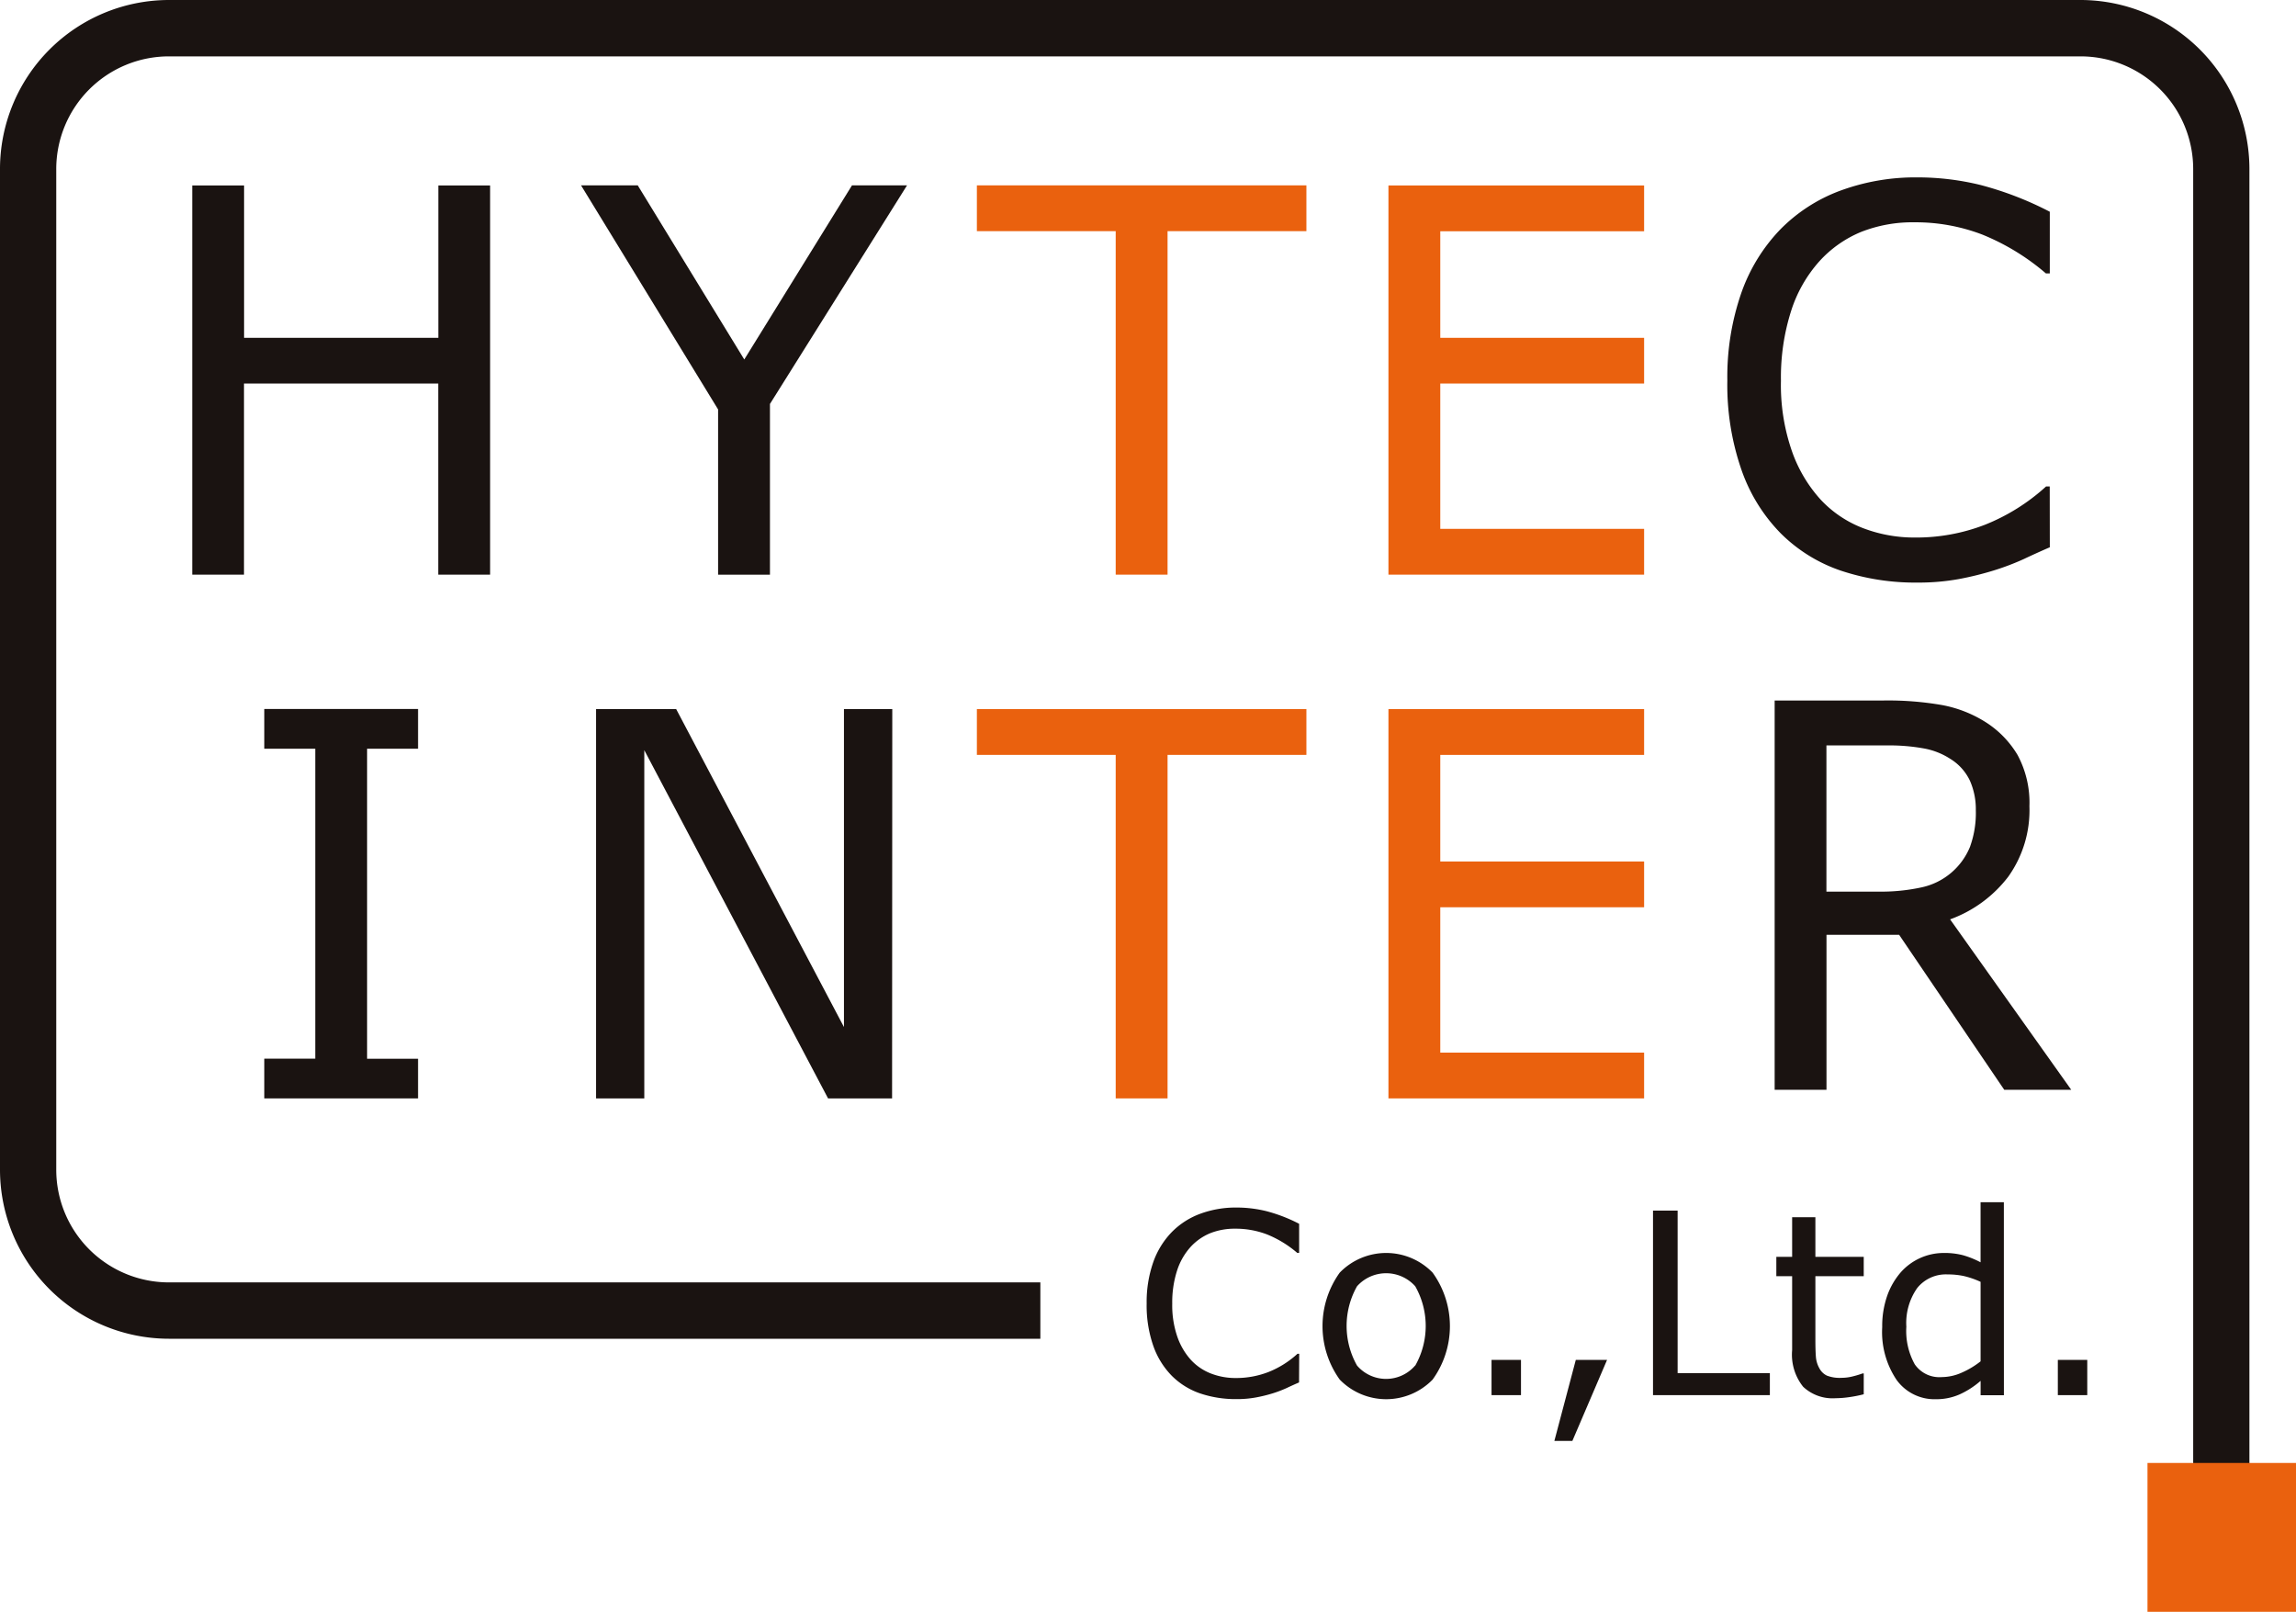 <svg id="ハイテクインター株式会社" xmlns="http://www.w3.org/2000/svg" xmlns:xlink="http://www.w3.org/1999/xlink" width="104" height="73" viewBox="0 0 104 73">
  <defs>
    <clipPath id="clip-path">
      <rect id="長方形_39" data-name="長方形 39" width="104" height="73" fill="none"/>
    </clipPath>
  </defs>
  <path id="パス_277" data-name="パス 277" d="M22.2,26.026H19.852V17.37h-8.8v8.656H8.708V8.4h2.348v6.9h8.8V8.4H22.2Z" fill="#1a1311"/>
  <path id="パス_278" data-name="パス 278" d="M41.085,8.395l-6.209,9.9v7.732H32.527V18.543L26.319,8.395h2.568l4.826,7.886,4.879-7.886Z" fill="#1a1311"/>
  <path id="パス_279" data-name="パス 279" d="M59.175,10.469H52.886V26.026H50.537V10.469H44.249V8.395H59.175Z" fill="#ea610e"/>
  <path id="パス_280" data-name="パス 280" d="M74.472,26.026H62.891V8.4H74.472v2.074H65.239V15.3h9.233V17.37H65.239v6.582h9.233Z" fill="#ea610e"/>
  <g id="グループ_45" data-name="グループ 45">
    <g id="グループ_44" data-name="グループ 44" clip-path="url(#clip-path)">
      <path id="パス_281" data-name="パス 281" d="M92.849,24.786q-.651.283-1.177.533a11.51,11.51,0,0,1-1.378.522,14.261,14.261,0,0,1-1.567.385,10.142,10.142,0,0,1-1.863.159,10.628,10.628,0,0,1-3.483-.541,7.084,7.084,0,0,1-2.726-1.694,7.709,7.709,0,0,1-1.774-2.872,11.721,11.721,0,0,1-.639-4.049,11.573,11.573,0,0,1,.616-3.913A7.914,7.914,0,0,1,80.632,10.4a7.425,7.425,0,0,1,2.714-1.76,9.846,9.846,0,0,1,3.53-.606,11.922,11.922,0,0,1,2.832.344,15.08,15.08,0,0,1,3.14,1.212v2.792h-.177a10.421,10.421,0,0,0-2.888-1.761,8.455,8.455,0,0,0-3.066-.553,6.37,6.37,0,0,0-2.409.433,5.253,5.253,0,0,0-1.91,1.347A6.179,6.179,0,0,0,81.125,14.1a9.9,9.9,0,0,0-.455,3.141,9.1,9.1,0,0,0,.5,3.2,6.412,6.412,0,0,0,1.295,2.183,5.135,5.135,0,0,0,1.935,1.3,6.5,6.5,0,0,0,2.337.421,8.627,8.627,0,0,0,3.172-.578,9.1,9.1,0,0,0,2.771-1.736h.165Z" fill="#1a1311"/>
      <path id="パス_282" data-name="パス 282" d="M18.936,49.747H11.971v-1.8H14.28V33.91H11.971v-1.8h6.965v1.8H16.628V47.951h2.308Z" fill="#1a1311"/>
      <path id="パス_283" data-name="パス 283" d="M40.408,49.747h-2.9L29.184,33.975V49.747H27V32.115h3.628l7.6,14.4v-14.4h2.189Z" fill="#1a1311"/>
      <path id="パス_284" data-name="パス 284" d="M59.175,34.189H52.886V49.747H50.537V34.189H44.249V32.115H59.175Z" fill="#ea610e"/>
      <path id="パス_285" data-name="パス 285" d="M74.472,49.747H62.891V32.115H74.472v2.075H65.239v4.827h9.233V41.09H65.239v6.583h9.233Z" fill="#ea610e"/>
      <path id="パス_286" data-name="パス 286" d="M89.244,38.327a3.061,3.061,0,0,1-2.2,1.861,8.576,8.576,0,0,1-1.944.194h-2.37V33.76h2.762a8.787,8.787,0,0,1,1.646.136,3.256,3.256,0,0,1,1.209.477,2.326,2.326,0,0,1,.883.985,3.184,3.184,0,0,1,.267,1.336,4.474,4.474,0,0,1-.255,1.633m-.91,3.311a5.8,5.8,0,0,0,2.635-1.933,5.183,5.183,0,0,0,.958-3.189,4.551,4.551,0,0,0-.538-2.324,4.467,4.467,0,0,0-1.5-1.52,5.6,5.6,0,0,0-1.916-.739,14.284,14.284,0,0,0-2.661-.207H80.385V49.357h2.348V42.337h3.29l4.762,7.021H93.82Z" fill="#1a1311"/>
      <path id="パス_287" data-name="パス 287" d="M58.842,62.611c-.206.089-.391.173-.556.251a5.4,5.4,0,0,1-.651.247,6.617,6.617,0,0,1-.741.181,4.691,4.691,0,0,1-.881.076,5.032,5.032,0,0,1-1.646-.256,3.349,3.349,0,0,1-1.289-.8,3.657,3.657,0,0,1-.839-1.358,5.55,5.55,0,0,1-.3-1.915,5.465,5.465,0,0,1,.291-1.85,3.731,3.731,0,0,1,.839-1.377,3.5,3.5,0,0,1,1.283-.833,4.653,4.653,0,0,1,1.669-.287,5.644,5.644,0,0,1,1.34.163,7.166,7.166,0,0,1,1.485.573v1.319h-.084a4.933,4.933,0,0,0-1.364-.835,3.962,3.962,0,0,0-1.448-.262,3,3,0,0,0-1.137.206,2.5,2.5,0,0,0-.9.638,2.941,2.941,0,0,0-.6,1.065,4.684,4.684,0,0,0-.215,1.486,4.341,4.341,0,0,0,.238,1.519,3.047,3.047,0,0,0,.612,1.033,2.43,2.43,0,0,0,.914.616,3.072,3.072,0,0,0,1.1.2,4.052,4.052,0,0,0,1.5-.274,4.284,4.284,0,0,0,1.308-.823h.079Z" fill="#1a1311"/>
      <path id="パス_288" data-name="パス 288" d="M64.1,61.846a1.734,1.734,0,0,1-2.632,0,3.65,3.65,0,0,1,0-3.59,1.767,1.767,0,0,1,2.637,0,3.641,3.641,0,0,1,0,3.594m.787-4.212a2.93,2.93,0,0,0-4.207,0,4.15,4.15,0,0,0,0,4.844,2.935,2.935,0,0,0,4.207,0,4.136,4.136,0,0,0,0-4.844" fill="#1a1311"/>
      <rect id="長方形_36" data-name="長方形 36" width="1.334" height="1.596" transform="translate(67.561 61.59)" fill="#1a1311"/>
      <path id="パス_289" data-name="パス 289" d="M72.794,61.59l-1.572,3.67h-.815l.971-3.67Z" fill="#1a1311"/>
      <path id="パス_290" data-name="パス 290" d="M80.168,63.186H74.875V54.829h1.115v7.36h4.178Z" fill="#1a1311"/>
      <path id="パス_291" data-name="パス 291" d="M84.42,63.147a5.845,5.845,0,0,1-.65.129,4.556,4.556,0,0,1-.628.05,1.948,1.948,0,0,1-1.465-.518,2.327,2.327,0,0,1-.5-1.662V57.8h-.716v-.878h.716V55.129H82.23v1.794H84.42V57.8H82.23v2.873c0,.331.008.591.023.776a1.239,1.239,0,0,0,.158.522.754.754,0,0,0,.341.331,1.6,1.6,0,0,0,.663.1,2.113,2.113,0,0,0,.542-.074,3.988,3.988,0,0,0,.407-.124h.057Z" fill="#1a1311"/>
      <path id="パス_292" data-name="パス 292" d="M88.856,62.169a2.259,2.259,0,0,1-.906.2,1.351,1.351,0,0,1-1.22-.581,3.11,3.11,0,0,1-.38-1.7,2.753,2.753,0,0,1,.492-1.752,1.664,1.664,0,0,1,1.377-.617,3.457,3.457,0,0,1,.733.073,3.891,3.891,0,0,1,.761.263v3.6a3.857,3.857,0,0,1-.857.514m1.911-7.719H89.712v2.72a4.06,4.06,0,0,0-.8-.322,3.305,3.305,0,0,0-.874-.1,2.6,2.6,0,0,0-1.941.876,3.285,3.285,0,0,0-.614,1.062,4.157,4.157,0,0,0-.226,1.42,3.877,3.877,0,0,0,.658,2.4,2.12,2.12,0,0,0,1.781.865,2.6,2.6,0,0,0,1.071-.22,3.826,3.826,0,0,0,.947-.612v.652h1.055Z" fill="#1a1311"/>
      <rect id="長方形_37" data-name="長方形 37" width="1.333" height="1.596" transform="translate(93.212 61.59)" fill="#1a1311"/>
      <path id="パス_293" data-name="パス 293" d="M47.124,58.08H7.642a5.105,5.105,0,0,1-5.094-5.106V7.659A5.105,5.105,0,0,1,7.642,2.553H94.249a5.105,5.105,0,0,1,5.094,5.105V72.122h2.547V7.659A7.659,7.659,0,0,0,94.249,0H7.642A7.658,7.658,0,0,0,0,7.659V52.974a7.659,7.659,0,0,0,7.642,7.658H47.124Z" fill="#1a1311"/>
      <rect id="長方形_38" data-name="長方形 38" width="6.727" height="6.742" transform="translate(97.273 66.258)" fill="#ea610e"/>
    </g>
  </g>
</svg>
